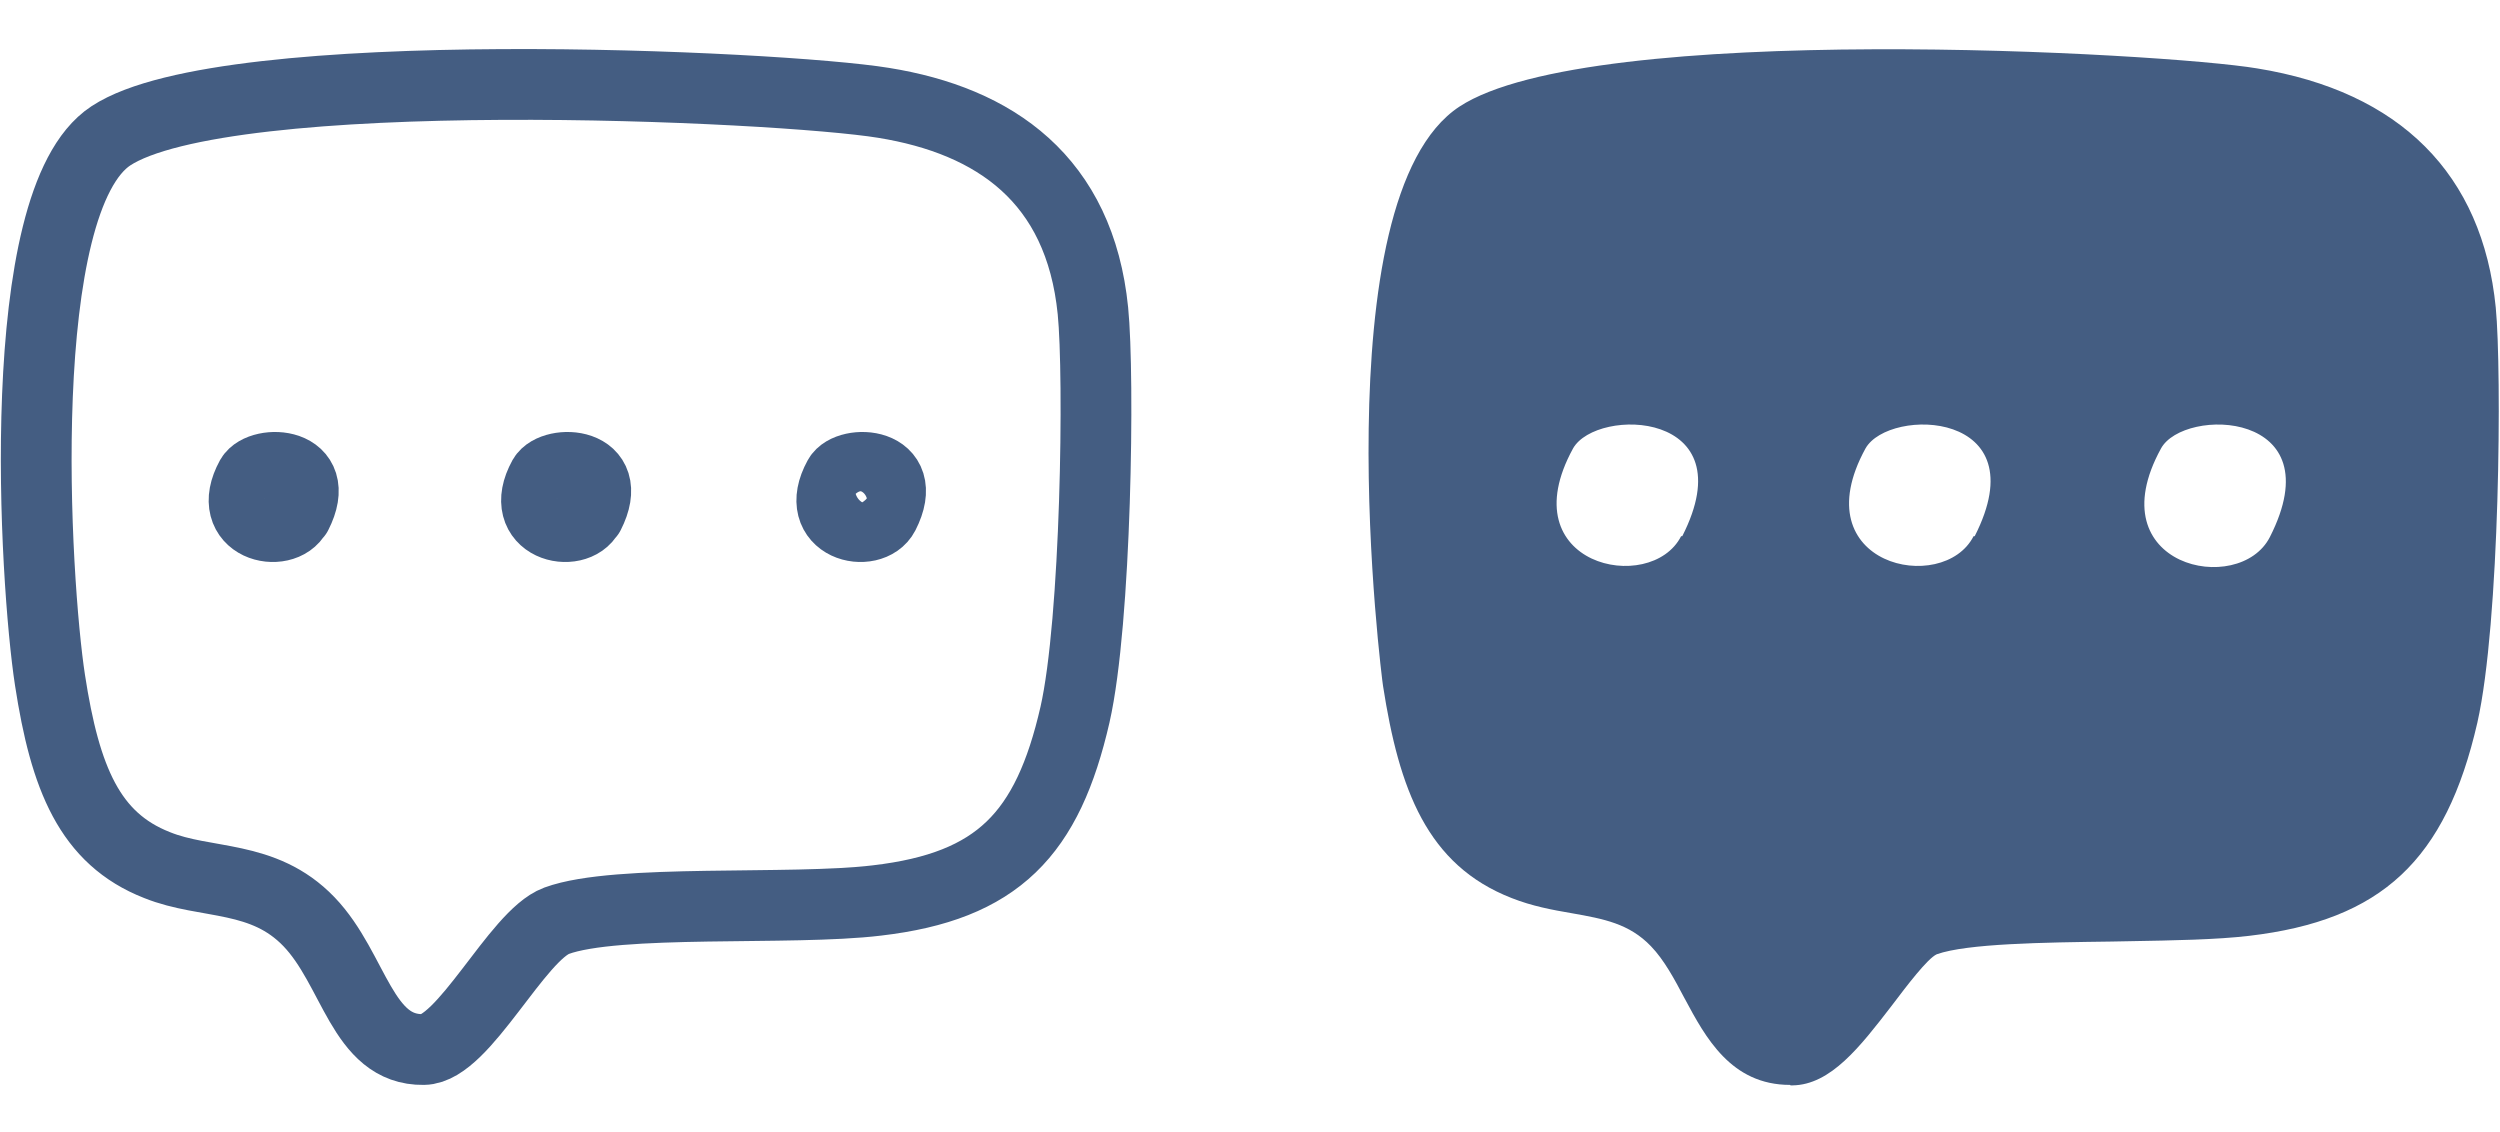 <svg width="53" height="24" viewBox="0 0 53 24" fill="none" xmlns="http://www.w3.org/2000/svg">
<path fill-rule="evenodd" clip-rule="evenodd" d="M35.718 21.174C36.156 21.992 36.697 23 37.95 23L37.96 23.01H38C38.811 23 39.436 22.188 40.098 21.329L40.12 21.3L40.13 21.287C40.411 20.916 40.862 20.319 41.06 20.23C41.702 20.003 43.32 19.98 44.757 19.961L44.81 19.96L45.123 19.954C46.087 19.937 46.994 19.921 47.68 19.84C50.49 19.51 51.85 18.24 52.52 15.32C53 13.19 53.04 7.86 52.91 6.52C52.63 3.69 50.88 1.94 47.85 1.45C45.89 1.12 33.73 0.43 30.94 2.26C27.99 4.2 29.3 14.44 29.32 14.54C29.66 16.73 30.25 18.34 32.05 19.04C32.48 19.21 32.91 19.29 33.32 19.36C34 19.48 34.54 19.58 35 20.06C35.28 20.35 35.5 20.76 35.71 21.16L35.718 21.174ZM33.349 9.506C33.85 8.623 37.024 8.694 35.664 11.367H35.64C34.996 12.632 31.989 11.987 33.349 9.506ZM41.864 11.367C43.224 8.694 40.05 8.623 39.549 9.506C38.189 11.987 41.196 12.632 41.84 11.367H41.864ZM48.121 11.386C49.492 8.692 46.293 8.62 45.812 9.51C44.441 12.011 47.472 12.661 48.121 11.386Z" fill="#445D82"/>
<path d="M2.35 2.88C4.8 1.27 16.53 1.82 18.73 2.18C21.09 2.56 22.89 3.8 23.17 6.59C23.31 7.98 23.24 13.17 22.79 15.15C22.21 17.68 21.16 18.79 18.59 19.09C16.77 19.31 13.08 19.05 11.8 19.52C10.96 19.83 9.83 22.24 8.98 22.25C7.67 22.27 7.52 20.55 6.55 19.54C5.58 18.53 4.37 18.76 3.33 18.34C1.9 17.78 1.38 16.5 1.06 14.42C0.74 12.34 0.24 4.27 2.35 2.88Z" stroke="#445D82" stroke-width="1.5" stroke-linecap="round" stroke-linejoin="round"/>
<path d="M6.29 10.9C6.86 9.78 5.53 9.75 5.32 10.12C4.75 11.16 6.01 11.43 6.28 10.9" stroke="#445D82" stroke-width="1.5" stroke-linecap="round" stroke-linejoin="round"/>
<path d="M12.49 10.9C13.06 9.78 11.73 9.75 11.52 10.12C10.95 11.16 12.21 11.43 12.48 10.9" stroke="#445D82" stroke-width="1.5" stroke-linecap="round" stroke-linejoin="round"/>
<path d="M18.74 10.9C19.31 9.78 17.98 9.75 17.78 10.12C17.21 11.16 18.47 11.43 18.74 10.9Z" stroke="#445D82" stroke-width="1.5" stroke-linecap="round" stroke-linejoin="round"/>
</svg>
